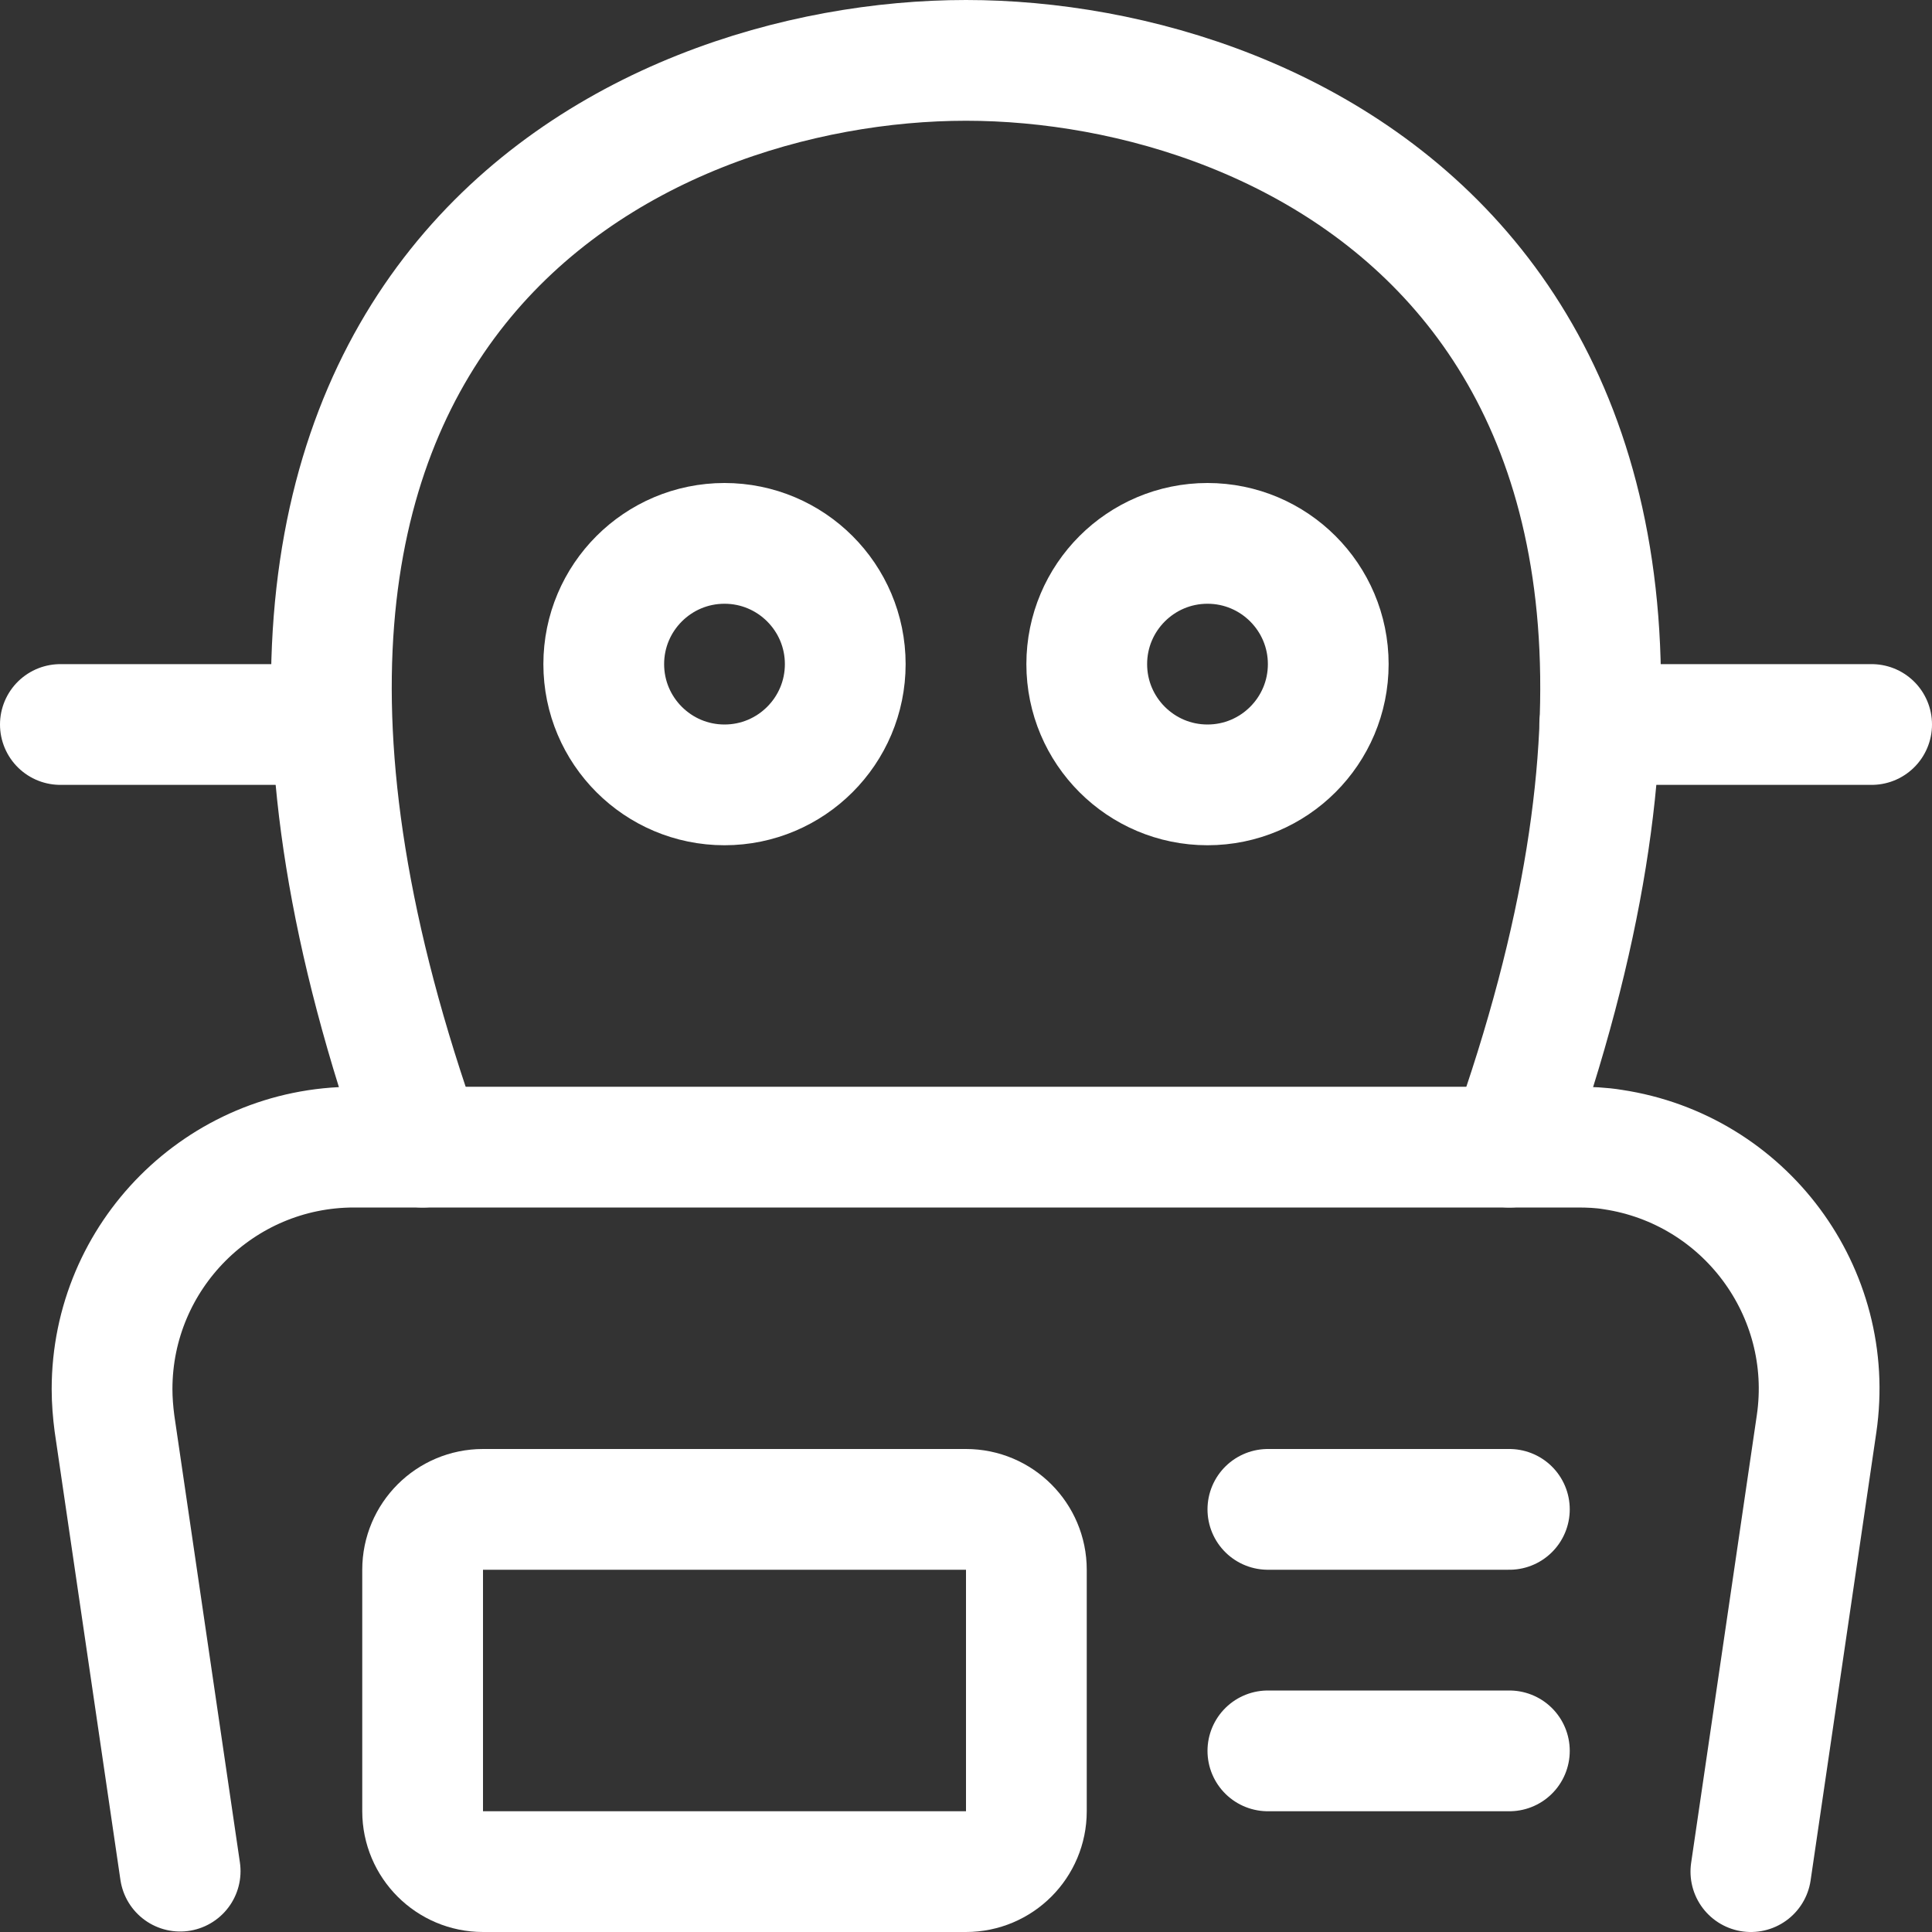 <svg width="40" height="40" viewBox="0 0 40 40" xmlns="http://www.w3.org/2000/svg"><rect x="0" y="0" width="40" height="40" fill="#333333" stroke="none"/><g fill="none" stroke="#fff" stroke-linecap="round" stroke-linejoin="round" stroke-width="2.5"><path d="m31.25 23.75c6.25-17.5-4.44-22.5-11.25-22.5s-17.5 5-11.25 22.5"/><path d="m36.25 38.75 1.36-9.27c.4-2.73-1.49-5.27-4.22-5.68-.24-.04-.49-.05-.73-.05h-25.33c-2.77 0-5.01 2.25-5.01 5.01 0 .24.02.48.05.71l1.36 9.27"/><path d="m25 16.25c1.38 0 2.5-1.12 2.5-2.5s-1.12-2.5-2.5-2.5-2.5 1.12-2.5 2.5 1.12 2.5 2.5 2.5z"/><path d="m15 16.25c1.38 0 2.5-1.12 2.5-2.5s-1.12-2.5-2.5-2.5-2.5 1.12-2.5 2.5 1.12 2.5 2.5 2.5z"/><path d="m26.25 31.25h5"/><path d="m26.25 36.25h5"/><path d="m33.12 15h5.63"/><path d="m6.86 15h-5.61"/><path d="m20 31.25h-10c-.69 0-1.25.56-1.25 1.25v5c0 .69.56 1.25 1.25 1.25h10c.69 0 1.25-.56 1.25-1.25v-5c0-.69-.56-1.25-1.25-1.25z"/></g></svg>
